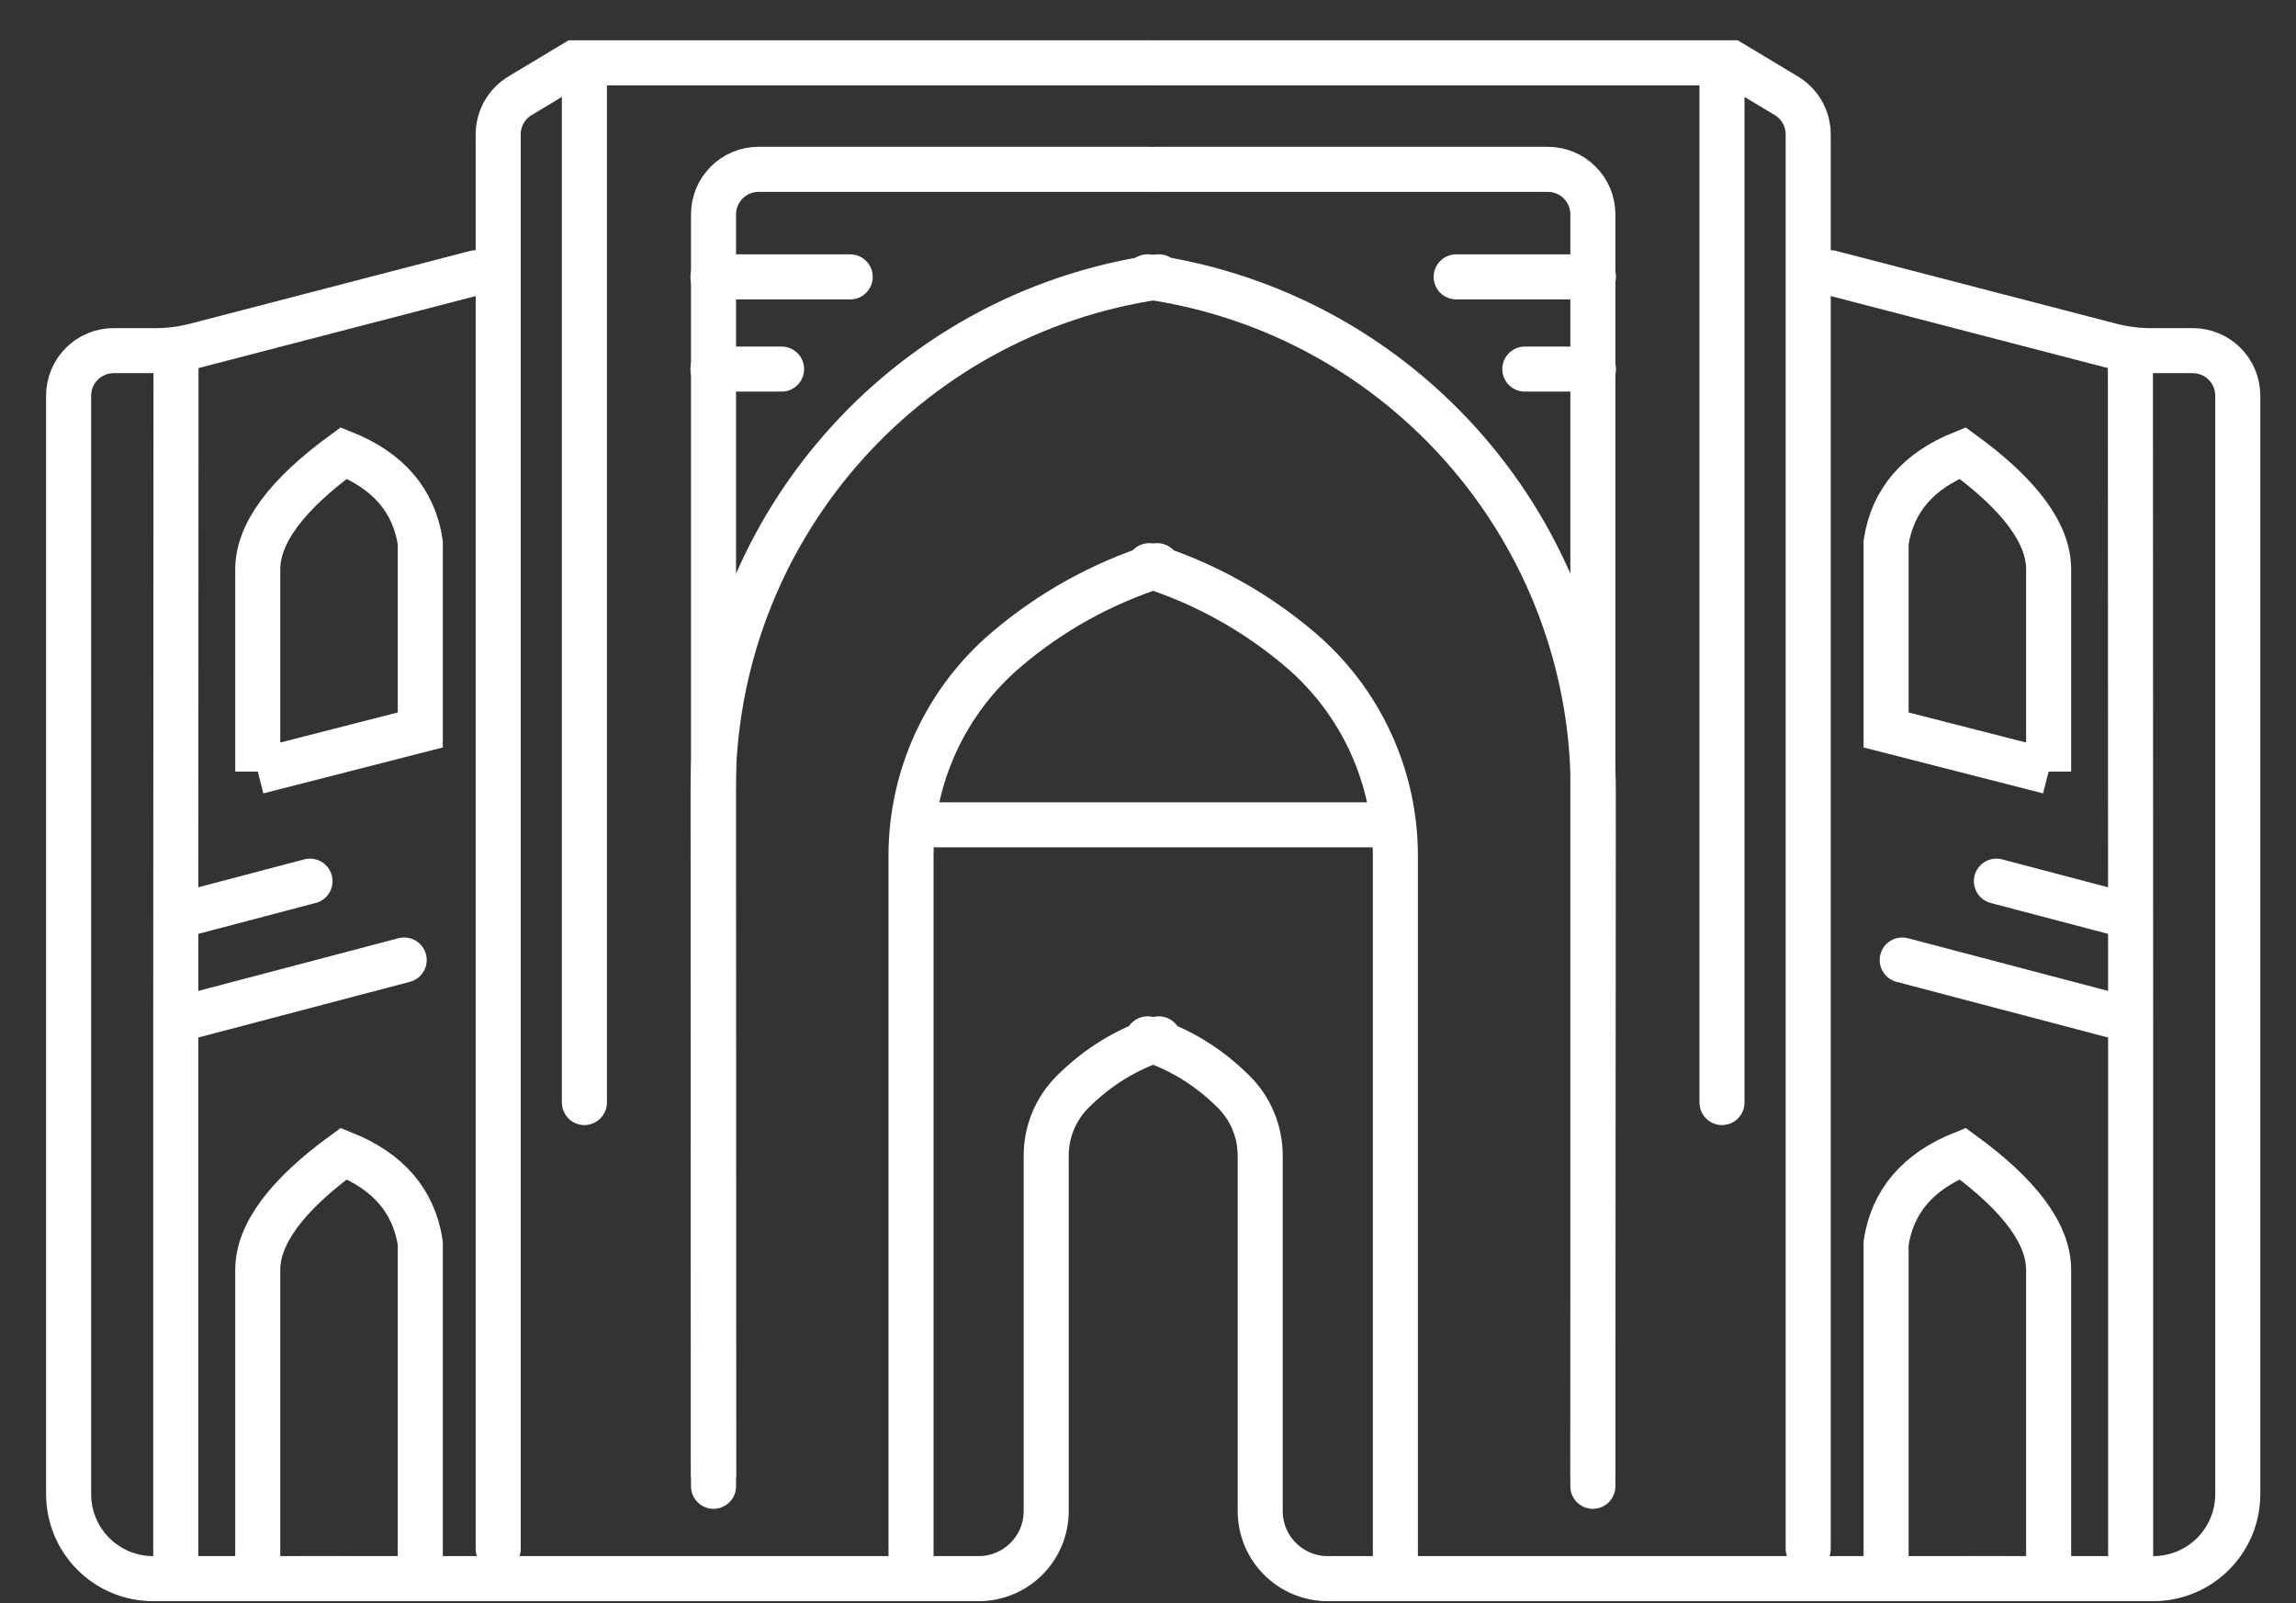 <svg xmlns="http://www.w3.org/2000/svg" width="106" height="74" viewBox="0 0 106 74">
    <rect x="0" y="0" width="106" height="74" fill="#333333" stroke="none"/>
    <g fill="none" fill-rule="evenodd" stroke="#FFF" stroke-width="2.08">
        <g>
            <path stroke-linecap="round" d="M.377 4.916h18.102c1.149 0 2.08.932 2.08 2.08v58.146h0" transform="translate(1.8 2.9) translate(51.18)"/>
            <path stroke-linecap="square" d="M45.385 14.182L45.374 45.051 45.374 69.964" transform="translate(1.8 2.9) translate(51.18) matrix(-1 0 0 1 90.76 0)"/>
            <path stroke-linecap="round" d="M30.5 68.593V3.304c0-.73-.382-1.407-1.008-1.783L26.959 0h0H.377" transform="translate(1.8 2.9) translate(51.18)"/>
            <path stroke-linecap="round" d="M26.52 0.331L26.52 47.989" transform="translate(1.8 2.9) translate(51.18) matrix(-1 0 0 1 53.04 0)"/>
            <path stroke-linecap="round" d="M31.54 9.69l12.934 3.36c.598.155 1.213.234 1.83.234h1.948c1.15 0 2.08.93 2.08 2.08v29.829h0v20.87c0 2.155-1.746 3.9-3.9 3.9h-8.584 0" transform="translate(1.8 2.9) translate(51.18)"/>
            <path stroke-linecap="round" d="M44.2 41.411L34.32 44.011" transform="translate(1.8 2.9) translate(51.18) matrix(-1 0 0 1 79.04 0)"/>
            <path stroke-linecap="round" d="M44.72 37.771L39.188 39.227" transform="translate(1.8 2.9) translate(51.18) matrix(-1 0 0 1 83.908 0)"/>
            <path stroke-linecap="round" d="M21.255 9.88L14.919 9.88" transform="translate(1.8 2.9) translate(51.18) matrix(-1 0 0 1 35.503 0)"/>
            <path stroke-linecap="round" d="M20.92 14.135L17.752 14.135" transform="translate(1.8 2.9) translate(51.18) matrix(-1 0 0 1 38.337 0)"/>
            <path stroke-linecap="square" d="M41.6 32.713V23.38c0-1.653-1.324-3.442-3.973-5.37-2.06.826-3.237 2.203-3.531 4.13v8.652l7.504 1.92zM41.6 69.207V55.715c0-1.652-1.324-3.442-3.973-5.37-2.06.827-3.237 2.203-3.531 4.131v14.731" transform="translate(1.8 2.9) translate(51.18)"/>
            <path stroke-linecap="round" d="M0 9.877s0 0 0 0c11.815 1.694 20.586 11.819 20.578 23.754l-.02 32.07h0" transform="translate(1.8 2.9) translate(51.18)"/>
            <path stroke-linecap="round" d="M.075 23.21c2.587.834 4.908 2.123 6.963 3.867 2.792 2.372 4.402 5.85 4.402 9.514v33.373h28.08" transform="translate(1.8 2.9) translate(51.18)"/>
            <path stroke-linecap="round" d="M0 45.05c1.489.474 2.812 1.286 3.971 2.436.787.781 1.229 1.844 1.229 2.952v16.406c0 1.723 1.397 3.12 3.12 3.12h4.213" transform="translate(1.8 2.9) translate(51.18)"/>
        </g>
        <g>
            <path stroke-linecap="round" d="M.377 4.916h18.102c1.149 0 2.08.932 2.08 2.08v58.146h0" transform="translate(1.8 2.9) matrix(-1 0 0 1 51.7 0)"/>
            <path stroke-linecap="square" d="M45.385 14.182L45.374 45.051 45.374 69.964" transform="translate(1.8 2.9) matrix(-1 0 0 1 51.7 0) matrix(-1 0 0 1 90.76 0)"/>
            <path stroke-linecap="round" d="M30.5 68.593V3.304c0-.73-.382-1.407-1.008-1.783L26.959 0h0H.377" transform="translate(1.8 2.9) matrix(-1 0 0 1 51.7 0)"/>
            <path stroke-linecap="round" d="M26.52 0.331L26.52 47.989" transform="translate(1.8 2.9) matrix(-1 0 0 1 51.7 0) matrix(-1 0 0 1 53.04 0)"/>
            <path stroke-linecap="round" d="M31.54 9.69l12.934 3.36c.598.155 1.213.234 1.83.234h1.948c1.15 0 2.08.93 2.08 2.08v29.829h0v20.87c0 2.155-1.746 3.9-3.9 3.9h-8.584 0" transform="translate(1.8 2.9) matrix(-1 0 0 1 51.7 0)"/>
            <path stroke-linecap="round" d="M44.2 41.411L34.32 44.011" transform="translate(1.8 2.9) matrix(-1 0 0 1 51.7 0) matrix(-1 0 0 1 79.04 0)"/>
            <path stroke-linecap="round" d="M44.72 37.771L39.188 39.227" transform="translate(1.8 2.9) matrix(-1 0 0 1 51.7 0) matrix(-1 0 0 1 83.908 0)"/>
            <path stroke-linecap="round" d="M21.255 9.88L14.919 9.88" transform="translate(1.8 2.9) matrix(-1 0 0 1 51.7 0) matrix(-1 0 0 1 35.503 0)"/>
            <path stroke-linecap="round" d="M20.92 14.135L17.752 14.135" transform="translate(1.8 2.9) matrix(-1 0 0 1 51.7 0) matrix(-1 0 0 1 38.337 0)"/>
            <path stroke-linecap="square" d="M41.6 32.713V23.38c0-1.653-1.324-3.442-3.973-5.37-2.06.826-3.237 2.203-3.531 4.13v8.652l7.504 1.92zM41.6 69.207V55.715c0-1.652-1.324-3.442-3.973-5.37-2.06.827-3.237 2.203-3.531 4.131v14.731" transform="translate(1.8 2.9) matrix(-1 0 0 1 51.7 0)"/>
            <path stroke-linecap="round" d="M0 9.877s0 0 0 0c11.815 1.694 20.586 11.819 20.578 23.754l-.02 32.07h0" transform="translate(1.8 2.9) matrix(-1 0 0 1 51.7 0)"/>
            <path stroke-linecap="round" d="M.075 23.21c2.587.834 4.908 2.123 6.963 3.867 2.792 2.372 4.402 5.85 4.402 9.514v33.373h28.08" transform="translate(1.8 2.9) matrix(-1 0 0 1 51.7 0)"/>
            <path stroke-linecap="round" d="M0 45.05c1.489.474 2.812 1.286 3.971 2.436.787.781 1.229 1.844 1.229 2.952v16.406c0 1.723 1.397 3.12 3.12 3.12h4.213" transform="translate(1.8 2.9) matrix(-1 0 0 1 51.7 0)"/>
        </g>
        <path stroke-linecap="round" d="M62.018 35.171L40.78 35.171" transform="translate(1.8 2.9) matrix(-1 0 0 1 102.798 0)"/>
    </g>
</svg>
